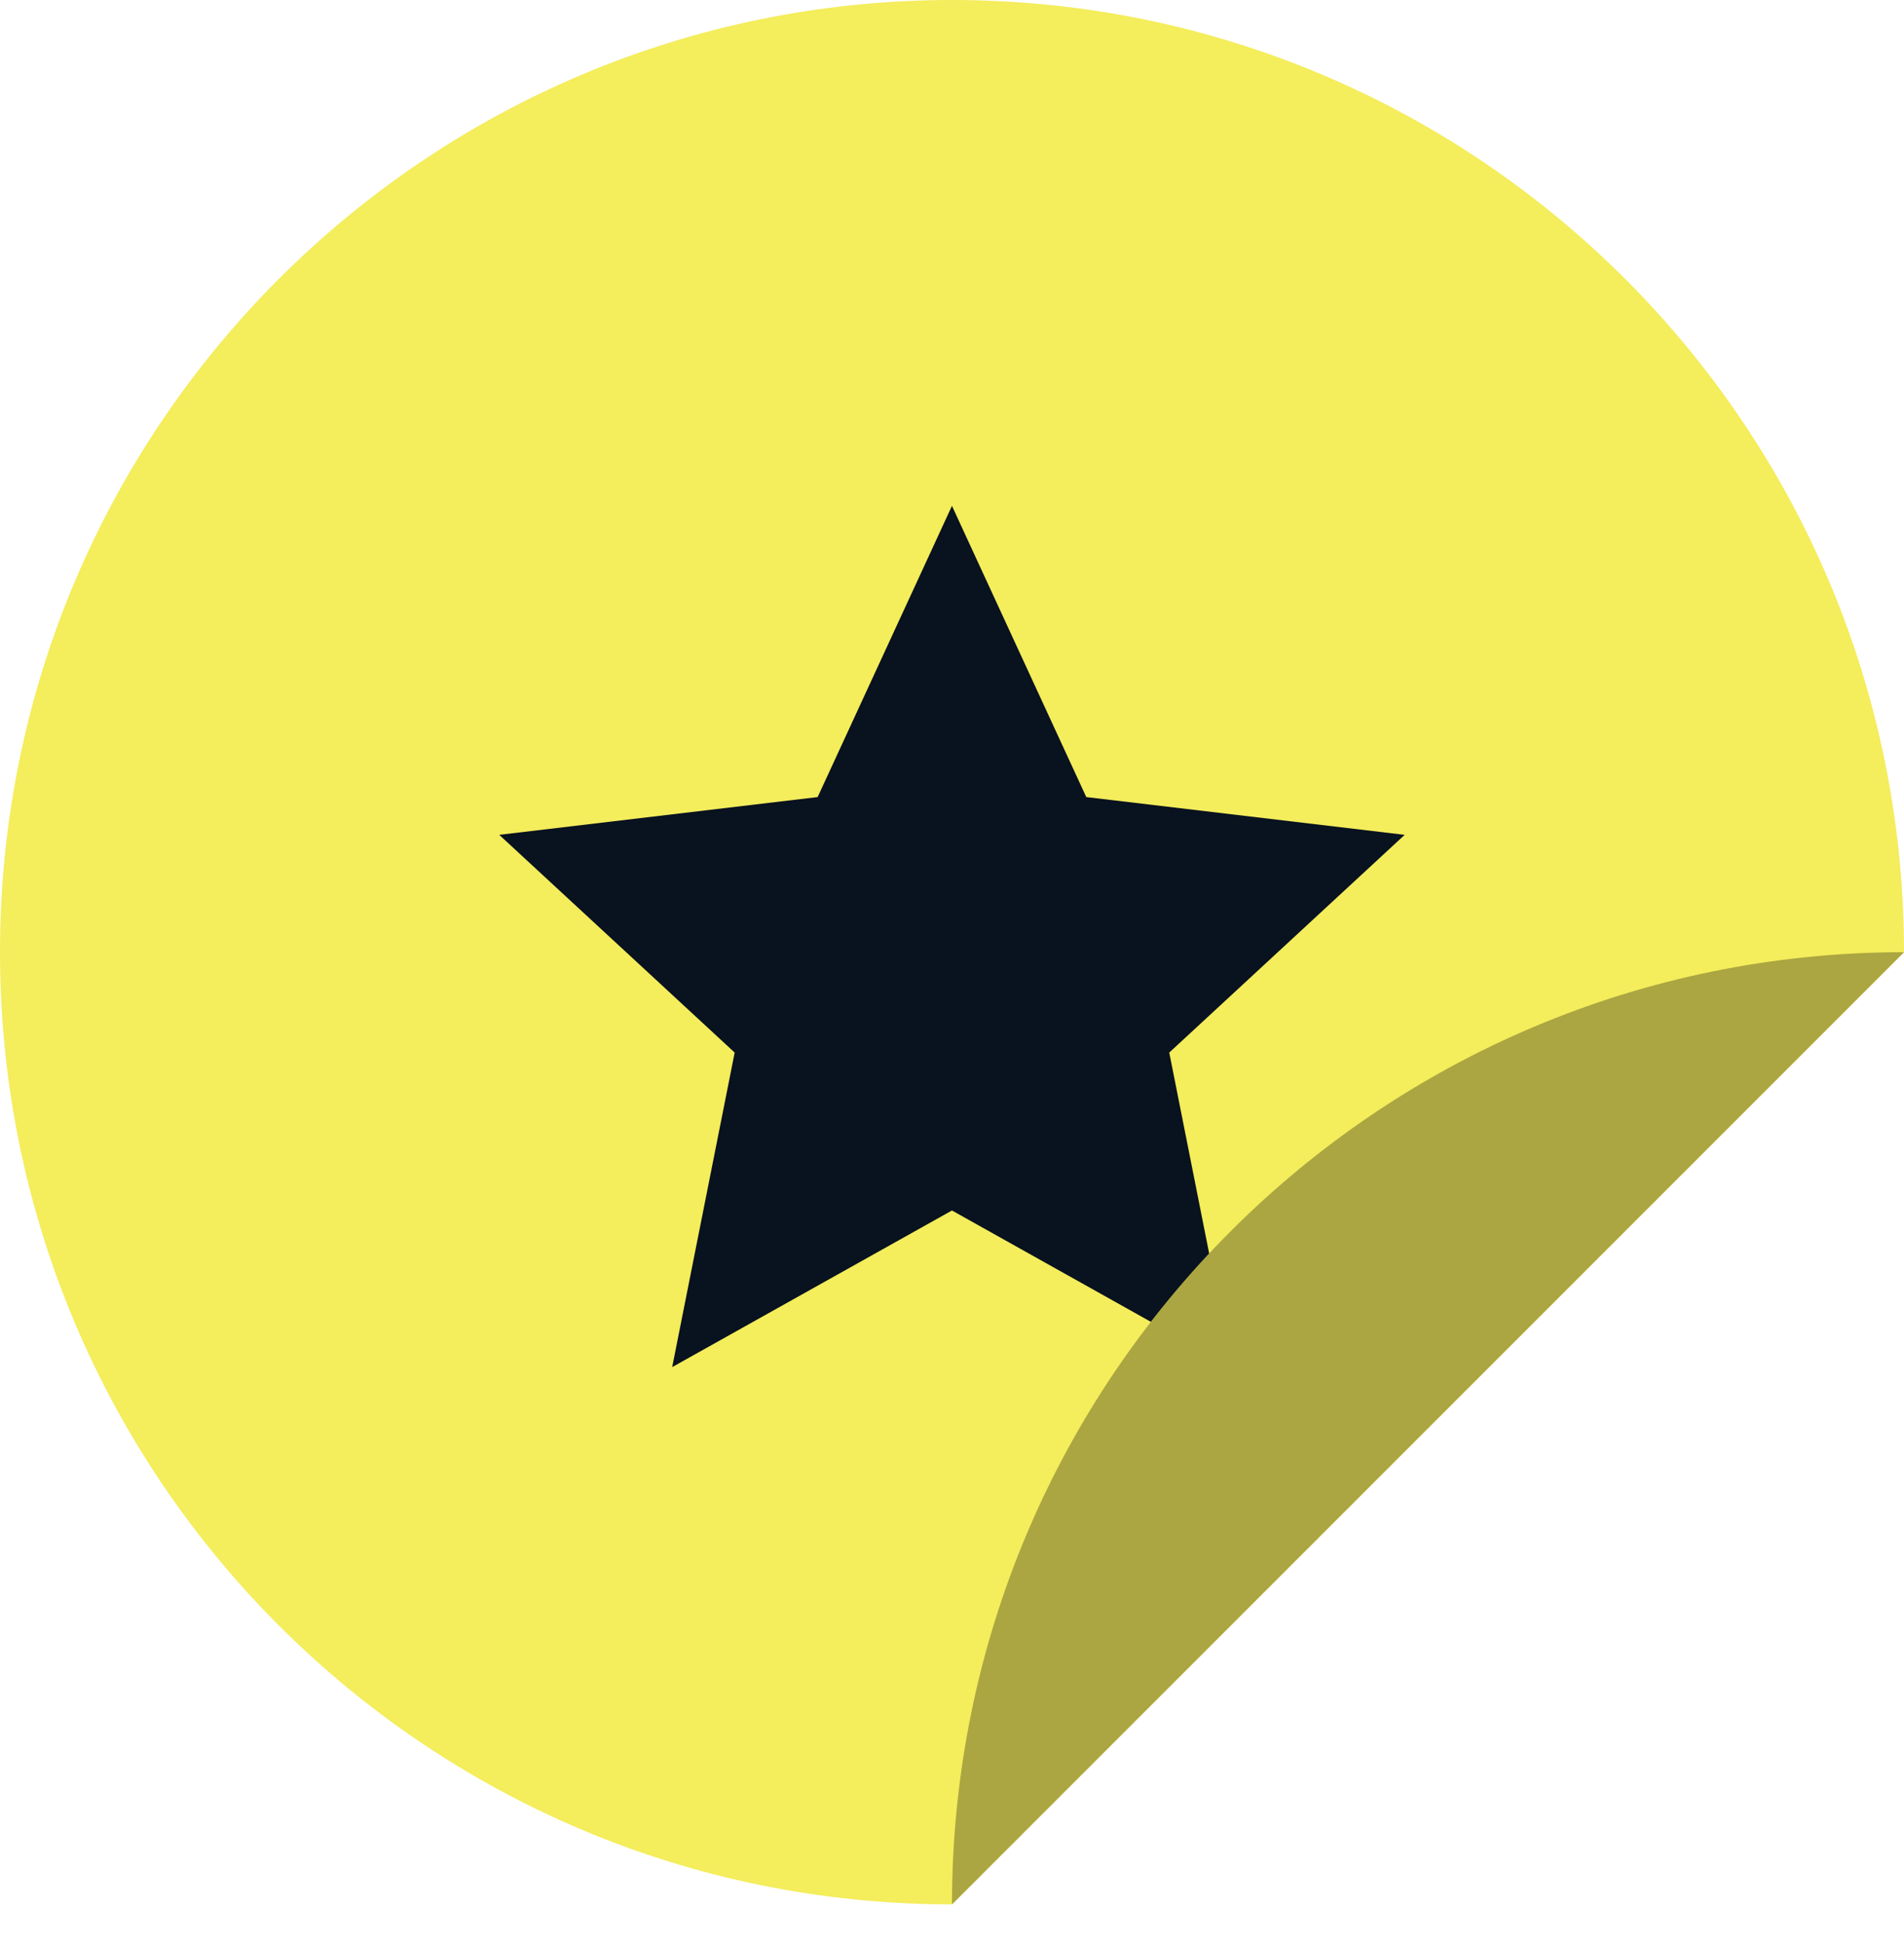 <?xml version="1.0" encoding="UTF-8"?> <svg xmlns="http://www.w3.org/2000/svg" width="48" height="49" viewBox="0 0 48 49" fill="none"> <path d="M0 24C0 37.255 10.745 48 24 48L48 24C48 10.745 37.255 0 24 0C10.745 0 0 10.745 0 24Z" fill="#F4ED5C"></path> <g clip-path="url(#clip0_5798_24006)"> <path d="M23.999 30.51L16.946 34.458L18.521 26.53L12.586 21.042L20.613 20.09L23.999 12.75L27.385 20.09L35.412 21.042L29.477 26.53L31.052 34.458L23.999 30.51Z" fill="#09121F"></path> </g> <path d="M37 35L24 48C24 34.745 34.745 24 48 24L37 35Z" fill="#F4ED5C"></path> <path d="M37 35L24 48C24 34.745 34.745 24 48 24L37 35Z" fill="black" fill-opacity="0.3"></path> <defs> <clipPath id="clip0_5798_24006"> <rect width="24" height="24" fill="white" transform="translate(12 12.25)"></rect> </clipPath> </defs> </svg> 